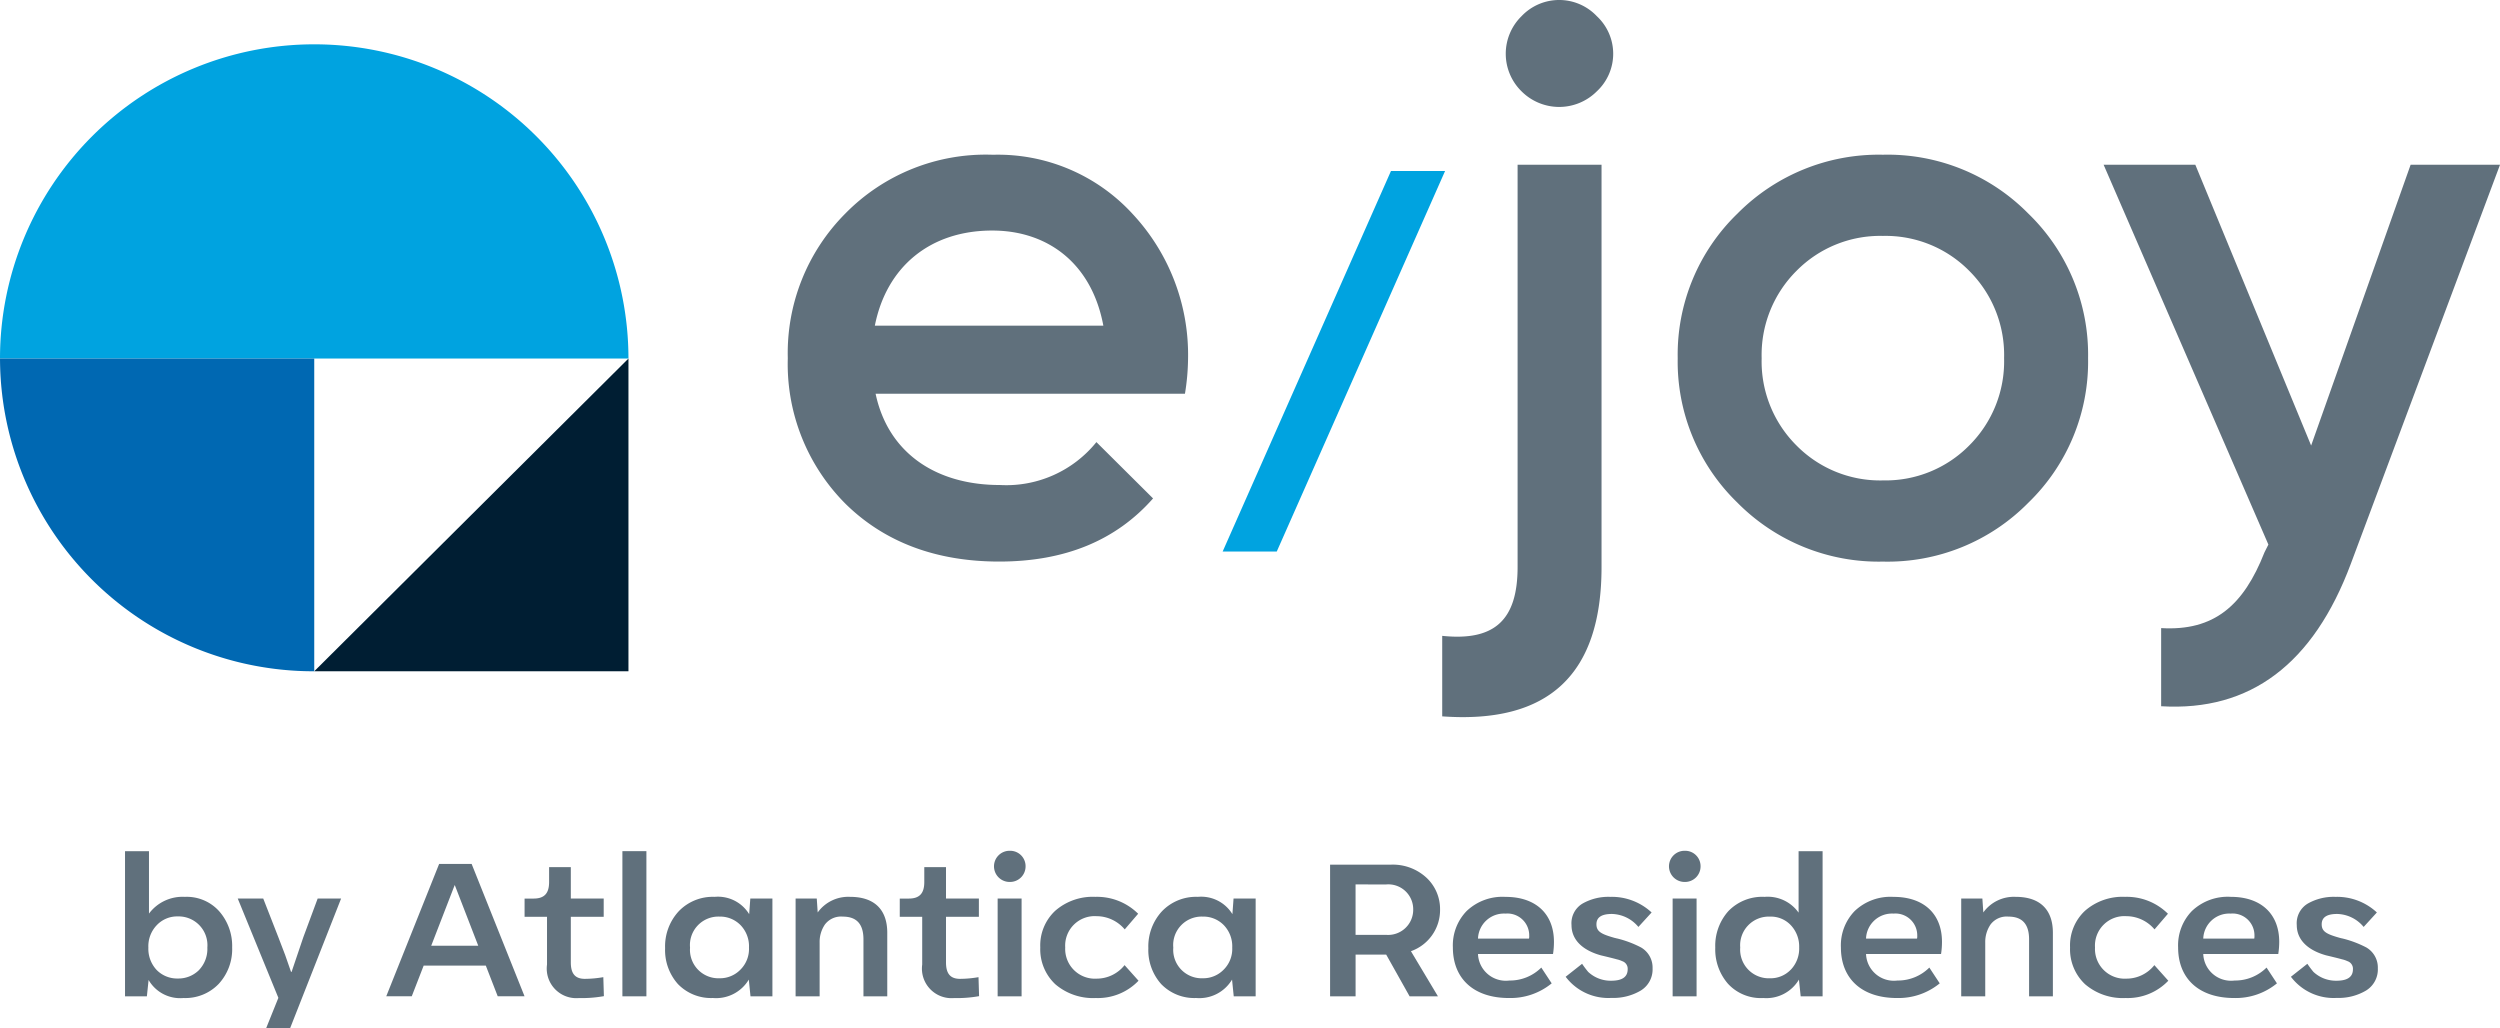 <svg xmlns="http://www.w3.org/2000/svg" xmlns:xlink="http://www.w3.org/1999/xlink" width="205.885" height="84.684" viewBox="0 0 205.885 84.684"><defs><style>.a{fill:none;}.b{fill:#00a3e0;}.c{clip-path:url(#a);}.d{fill:#60707c;}.e{fill:#0068b2;}.f{fill:#001e33;}</style><clipPath id="a"><path class="a" d="M0,34.213H205.885V-50.471H0Z" transform="translate(0 50.471)"/></clipPath></defs><g transform="translate(0 50.471)"><g transform="translate(100.69 -36.386)"><path class="b" d="M7.4,0-6.461,31.336h-4.456L2.944,0Z" transform="translate(10.917)"/></g><g class="c" transform="translate(0 -50.471)"><g transform="translate(64.878 12.741)"><path class="d" d="M13.317,6.794A17,17,0,0,0,8.774-5.119a15.04,15.04,0,0,0-11.524-4.9,16.2,16.2,0,0,0-12.16,4.842A16.278,16.278,0,0,0-19.646,6.732a16.284,16.284,0,0,0,4.8,12.04c3.2,3.121,7.426,4.711,12.611,4.711,5.376,0,9.6-1.715,12.67-5.2L5.77,13.645a9.541,9.541,0,0,1-7.945,3.534c-5.312,0-9.217-2.675-10.24-7.519H13.062a18.844,18.844,0,0,0,.255-2.866m-25.794-2.74c.958-4.839,4.542-7.832,9.665-7.832,4.545,0,8.191,2.675,9.153,7.832Z" transform="translate(19.646 10.023)"/></g><g transform="translate(118.772 0)"><path class="d" d="M2.508,5.482H9.421V38.608c0,8.856-4.352,12.931-13.121,12.3V44.278c4.289.446,6.208-1.274,6.208-5.67ZM2.829-.57a4.331,4.331,0,0,1,0-6.18,4.27,4.27,0,0,1,6.208,0,4.224,4.224,0,0,1,0,6.18,4.38,4.38,0,0,1-6.208,0" transform="translate(3.7 8.087)"/></g><g transform="translate(138.166 12.742)"><path class="d" d="M1.991,11.581A16.16,16.16,0,0,1-2.937-.331,16.155,16.155,0,0,1,1.991-12.244a16.365,16.365,0,0,1,11.97-4.841,16.263,16.263,0,0,1,11.97,4.841A16.161,16.161,0,0,1,30.859-.331a16.167,16.167,0,0,1-4.928,11.913,16.263,16.263,0,0,1-11.97,4.841,16.365,16.365,0,0,1-11.97-4.841m11.97-1.847a9.67,9.67,0,0,0,7.1-2.867,9.769,9.769,0,0,0,2.881-7.2,9.766,9.766,0,0,0-2.881-7.2,9.677,9.677,0,0,0-7.1-2.867A9.681,9.681,0,0,0,6.855-7.53a9.771,9.771,0,0,0-2.879,7.2,9.774,9.774,0,0,0,2.879,7.2,9.674,9.674,0,0,0,7.106,2.867" transform="translate(2.937 17.085)"/></g><g transform="translate(173.242 13.569)"><path class="d" d="M10.214,0h7.361L5.286,32.871C2.214,41.089-2.971,45.039-10.331,44.593V38.158c4.352.255,6.784-1.847,8.512-6.243l.32-.636L-15.068,0h7.552L2.021,23.124Z" transform="translate(15.068)"/></g><g transform="translate(0 3.773)"><path class="b" d="M0,10.405a25.878,25.878,0,0,1,51.756,0Z" transform="translate(0 15.35)"/></g><g transform="translate(0.001 29.527)"><path class="e" d="M10.455,10.405A25.816,25.816,0,0,1-15.423-15.35H10.455Z" transform="translate(15.423 15.35)"/></g></g><g transform="translate(25.878 -20.943)"><path class="f" d="M10.455,0-15.423,25.755H10.455Z" transform="translate(15.423)"/></g><g class="c" transform="translate(0 -50.471)"><g transform="translate(10.292 70.097)"><path class="d" d="M3.136,2A4.328,4.328,0,0,1,4.2,4.975,4.215,4.215,0,0,1,3.09,7.98,3.8,3.8,0,0,1,.2,9.141,3.006,3.006,0,0,1-2.682,7.654L-2.823,9h-1.8V-2.953H-2.65V2.188A3.449,3.449,0,0,1,.306.81,3.582,3.582,0,0,1,3.136,2M1.457,6.849a2.507,2.507,0,0,0,.7-1.859A2.373,2.373,0,0,0-.271,2.421,2.305,2.305,0,0,0-2,3.133,2.505,2.505,0,0,0-2.7,4.99a2.546,2.546,0,0,0,.685,1.844,2.36,2.36,0,0,0,1.742.7,2.4,2.4,0,0,0,1.728-.681" transform="translate(4.627 2.953)"/></g><g transform="translate(19.579 73.999)"><path class="d" d="M2.659,0h1.93L.387,10.685H-1.587l1.01-2.508L-3.923,0h2.1L-.577,3.19C-.173,4.2.169,5.141.466,6.04H.512L1.476,3.19Z" transform="translate(3.923)"/></g></g><g transform="translate(31.809 20.678)"><path class="d" d="M3.709,4.4l-.98-2.524H-2.39L-3.37,4.4h-2.1L-1.115-6.5H1.561L5.918,4.4ZM-1.768.239H2.106L.177-4.748H.162Z" transform="translate(5.471 6.498)"/></g><g class="c" transform="translate(0 -50.471)"><g transform="translate(43.197 71.414)"><path class="d" d="M.748,3.24V-.693H-1.1v-1.5h.748C.577-2.194.92-2.674.92-3.557V-4.78H2.708v2.586H5.416v1.5H2.708V3.056c0,.82.265,1.362,1.153,1.362a9.051,9.051,0,0,0,1.524-.139l.047,1.564A10.3,10.3,0,0,1,3.378,6,2.436,2.436,0,0,1,.748,3.24" transform="translate(1.104 4.78)"/></g></g><path class="d" d="M30.549-8.694h1.977V3.261H30.549Z" transform="translate(20.708 28.319)"/><g class="c" transform="translate(0 -50.471)"><g transform="translate(54.774 73.859)"><path class="d" d="M2.835.056h1.82V8.108H2.85L2.711,6.731A3.138,3.138,0,0,1-.246,8.248,3.787,3.787,0,0,1-3.125,7.1,4.2,4.2,0,0,1-4.182,4.145,4.262,4.262,0,0,1-3.063,1.108,3.882,3.882,0,0,1-.106-.083,3.013,3.013,0,0,1,2.741,1.342ZM2.009,5.925A2.406,2.406,0,0,0,2.726,4.1a2.507,2.507,0,0,0-.7-1.859A2.353,2.353,0,0,0,.3,1.543,2.345,2.345,0,0,0-2.128,4.1,2.343,2.343,0,0,0,.3,6.622a2.339,2.339,0,0,0,1.711-.7" transform="translate(4.182 0.083)"/></g><g transform="translate(65.523 73.859)"><path class="d" d="M3.049,1.2V6.43H1.088V1.737C1.088.484.529-.135-.607-.135A1.661,1.661,0,0,0-2.085.514a2.542,2.542,0,0,0-.436,1.5V6.43H-4.5V-1.624h1.743l.077,1.146A3.1,3.1,0,0,1-.016-1.763c2.054,0,3.065,1.1,3.065,2.958" transform="translate(4.498 1.763)"/></g><g transform="translate(74.095 71.414)"><path class="d" d="M.748,3.24V-.693H-1.1v-1.5h.748C.577-2.194.92-2.674.92-3.557V-4.78H2.708v2.586H5.416v1.5H2.708V3.056c0,.82.265,1.362,1.153,1.362a9.051,9.051,0,0,0,1.524-.139l.047,1.564A10.293,10.293,0,0,1,3.378,6,2.436,2.436,0,0,1,.748,3.24" transform="translate(1.104 4.78)"/></g><g transform="translate(81.86 70.066)"><path class="d" d="M0,.519A1.279,1.279,0,0,1,1.307-.766,1.266,1.266,0,0,1,2.6.519,1.28,1.28,0,0,1,1.292,1.8,1.285,1.285,0,0,1,0,.519M.3,3.167H2.272v8.052H.3Zm0,8.052" transform="translate(0 0.766)"/></g><g transform="translate(85.671 73.859)"><path class="d" d="M.5,2.909A3.948,3.948,0,0,1-.742-.126,3.9,3.9,0,0,1,.488-3.144a4.687,4.687,0,0,1,3.3-1.148A4.808,4.808,0,0,1,7.318-2.9L6.213-1.612A3.045,3.045,0,0,0,3.894-2.7,2.428,2.428,0,0,0,1.312-.126a2.449,2.449,0,0,0,2.6,2.57A2.925,2.925,0,0,0,6.2,1.331L7.349,2.616A4.625,4.625,0,0,1,3.832,4.04,4.767,4.767,0,0,1,.5,2.909" transform="translate(0.742 4.292)"/></g><g transform="translate(94.571 73.859)"><path class="d" d="M2.835.056h1.82V8.108H2.85L2.711,6.731A3.138,3.138,0,0,1-.246,8.248,3.787,3.787,0,0,1-3.125,7.1,4.2,4.2,0,0,1-4.182,4.145,4.262,4.262,0,0,1-3.063,1.108,3.882,3.882,0,0,1-.106-.083,3.013,3.013,0,0,1,2.741,1.342ZM2.009,5.925A2.406,2.406,0,0,0,2.726,4.1a2.507,2.507,0,0,0-.7-1.859A2.353,2.353,0,0,0,.3,1.543,2.345,2.345,0,0,0-2.128,4.1,2.343,2.343,0,0,0,.3,6.622a2.339,2.339,0,0,0,1.711-.7" transform="translate(4.182 0.083)"/></g><g transform="translate(109.537 71.211)"><path class="d" d="M2.69,2.878,4.915,6.595H2.581L.652,3.157h-2.52V6.595h-2.1V-4.246H.979A4.077,4.077,0,0,1,4-3.145a3.531,3.531,0,0,1,1.089,2.6,3.593,3.593,0,0,1-2.4,3.423m-4.559-5.5V1.531H.637A2.067,2.067,0,0,0,2.877-.545,2.048,2.048,0,0,0,.637-2.618Z" transform="translate(3.969 4.246)"/></g><g transform="translate(119.65 73.859)"><path class="d" d="M3.332,1.9H-2.846A2.294,2.294,0,0,0-.262,4.085,3.656,3.656,0,0,0,2.367,3.018l.856,1.3A5.354,5.354,0,0,1-.294,5.526c-2.94,0-4.621-1.628-4.621-4.166a4.052,4.052,0,0,1,1.136-3,4.275,4.275,0,0,1,3.2-1.163C1.9-2.806,3.409-1.412,3.409.9A6.417,6.417,0,0,1,3.332,1.9M-2.846.632h4.2A.825.825,0,0,0,1.372.4,1.8,1.8,0,0,0-.589-1.427,2.139,2.139,0,0,0-2.846.632" transform="translate(4.915 2.806)"/></g><g transform="translate(128.938 73.86)"><path class="d" d="M0,2.659,1.354,1.59a7.86,7.86,0,0,0,.5.666,2.7,2.7,0,0,0,1.9.728c.9,0,1.354-.31,1.354-.945a.656.656,0,0,0-.451-.666A2.217,2.217,0,0,0,4.2,1.219C3.936,1.142,3.22.971,2.894.893,1.4.476.482-.377.482-1.6a1.882,1.882,0,0,1,.9-1.765,4.3,4.3,0,0,1,2.287-.557A4.813,4.813,0,0,1,7.079-2.637L5.99-1.445A2.923,2.923,0,0,0,3.812-2.514c-.856,0-1.277.279-1.277.852,0,.619.436.82,1.54,1.131.047,0,.094.03.141.03A8.721,8.721,0,0,1,6.208.244a1.911,1.911,0,0,1,.95,1.718A2.037,2.037,0,0,1,6.176,3.8a4.432,4.432,0,0,1-2.4.6A4.405,4.405,0,0,1,0,2.659" transform="translate(0 3.922)"/></g><g transform="translate(137.448 70.066)"><path class="d" d="M0,.519A1.279,1.279,0,0,1,1.307-.766,1.266,1.266,0,0,1,2.6.519,1.279,1.279,0,0,1,1.292,1.8,1.286,1.286,0,0,1,0,.519M.3,3.167H2.272v8.052H.3Zm0,8.052" transform="translate(0 0.766)"/></g><g transform="translate(141.259 70.097)"><path class="d" d="M2.772,0H4.749V11.955H2.944L2.8,10.577A3.117,3.117,0,0,1-.137,12.094a3.672,3.672,0,0,1-2.909-1.178A4.312,4.312,0,0,1-4.09,7.943a4.289,4.289,0,0,1,1.074-3A3.873,3.873,0,0,1-.028,3.763a3.113,3.113,0,0,1,2.8,1.3ZM2.12,9.772a2.517,2.517,0,0,0,.7-1.842A2.559,2.559,0,0,0,2.135,6.1,2.26,2.26,0,0,0,.408,5.389,2.36,2.36,0,0,0-2.035,7.93,2.359,2.359,0,0,0,.408,10.468a2.292,2.292,0,0,0,1.711-.7" transform="translate(4.09)"/></g><g transform="translate(151.606 73.859)"><path class="d" d="M3.332,1.9H-2.846A2.294,2.294,0,0,0-.262,4.085,3.654,3.654,0,0,0,2.367,3.018l.856,1.3A5.354,5.354,0,0,1-.294,5.526c-2.94,0-4.621-1.628-4.621-4.166a4.052,4.052,0,0,1,1.136-3,4.275,4.275,0,0,1,3.2-1.163C1.9-2.806,3.409-1.412,3.409.9A6.417,6.417,0,0,1,3.332,1.9M-2.846.632h4.2A.825.825,0,0,0,1.372.4,1.8,1.8,0,0,0-.589-1.427,2.139,2.139,0,0,0-2.846.632" transform="translate(4.915 2.806)"/></g><g transform="translate(161.516 73.859)"><path class="d" d="M3.049,1.2V6.43H1.089V1.737c0-1.253-.56-1.873-1.7-1.873A1.661,1.661,0,0,0-2.085.514a2.554,2.554,0,0,0-.436,1.5V6.43H-4.5V-1.624h1.743l.077,1.146A3.1,3.1,0,0,1-.016-1.763c2.054,0,3.065,1.1,3.065,2.958" transform="translate(4.498 1.763)"/></g><g transform="translate(170.478 73.859)"><path class="d" d="M.5,2.909A3.948,3.948,0,0,1-.742-.126,3.9,3.9,0,0,1,.488-3.144a4.687,4.687,0,0,1,3.3-1.148A4.808,4.808,0,0,1,7.318-2.9L6.213-1.612A3.044,3.044,0,0,0,3.9-2.7,2.428,2.428,0,0,0,1.312-.126a2.449,2.449,0,0,0,2.6,2.57A2.922,2.922,0,0,0,6.2,1.331L7.349,2.616A4.623,4.623,0,0,1,3.834,4.04,4.769,4.769,0,0,1,.5,2.909" transform="translate(0.742 4.292)"/></g><g transform="translate(179.377 73.859)"><path class="d" d="M3.332,1.9H-2.845A2.291,2.291,0,0,0-.262,4.085,3.654,3.654,0,0,0,2.367,3.018l.856,1.3A5.351,5.351,0,0,1-.294,5.526c-2.94,0-4.621-1.628-4.621-4.166a4.052,4.052,0,0,1,1.136-3A4.279,4.279,0,0,1-.573-2.806C1.9-2.806,3.411-1.412,3.411.9A6.4,6.4,0,0,1,3.332,1.9M-2.845.632h4.2A.914.914,0,0,0,1.372.4,1.8,1.8,0,0,0-.589-1.427,2.139,2.139,0,0,0-2.845.632" transform="translate(4.915 2.806)"/></g><g transform="translate(188.666 73.86)"><path class="d" d="M0,2.659,1.354,1.59a8.274,8.274,0,0,0,.5.666,2.709,2.709,0,0,0,1.9.728c.9,0,1.354-.31,1.354-.945a.658.658,0,0,0-.451-.666A2.217,2.217,0,0,0,4.2,1.219C3.936,1.142,3.22.971,2.894.893,1.4.476.482-.377.482-1.6a1.882,1.882,0,0,1,.9-1.765,4.3,4.3,0,0,1,2.287-.557A4.813,4.813,0,0,1,7.079-2.637L5.99-1.445A2.923,2.923,0,0,0,3.812-2.514c-.856,0-1.277.279-1.277.852,0,.619.436.82,1.54,1.131.047,0,.094.03.141.03A8.721,8.721,0,0,1,6.208.244a1.911,1.911,0,0,1,.95,1.718A2.037,2.037,0,0,1,6.176,3.8a4.432,4.432,0,0,1-2.4.6A4.405,4.405,0,0,1,0,2.659" transform="translate(0 3.922)"/></g></g></g></svg>